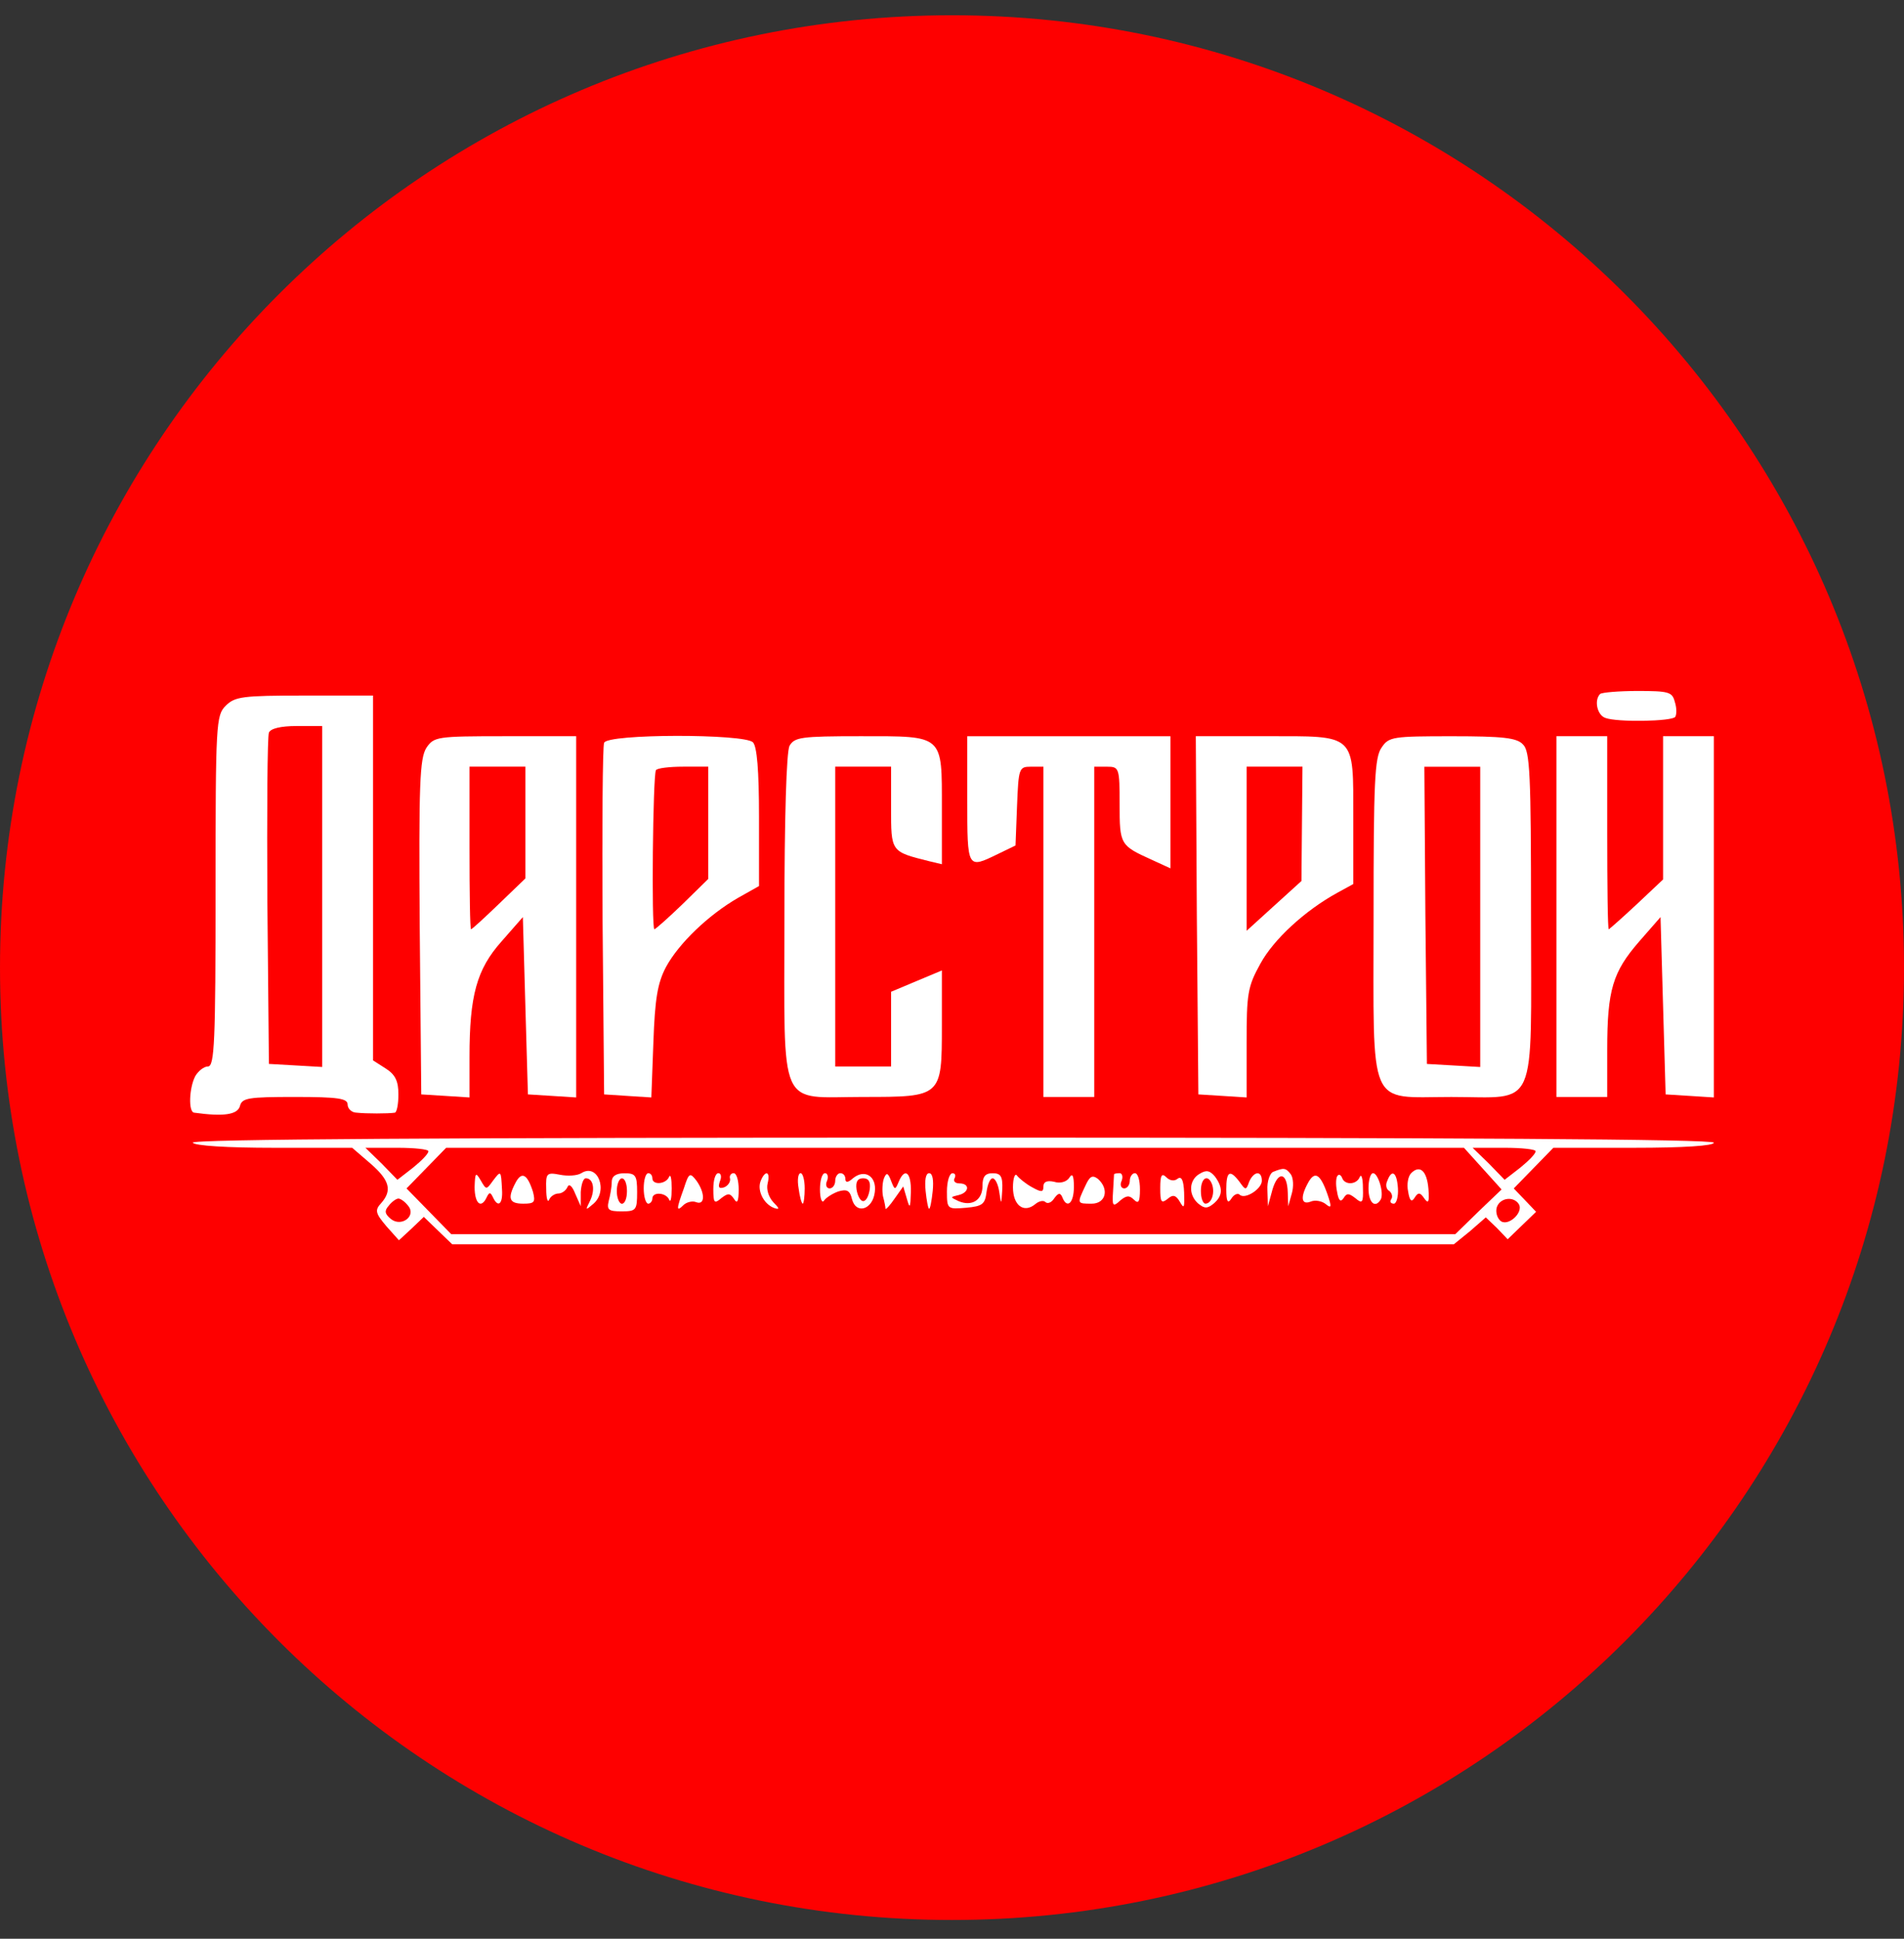<svg width="56" height="57" viewBox="0 0 56 57" fill="none" xmlns="http://www.w3.org/2000/svg">
<rect x="0" y="0" width="56" height="57" fill="#333333" stroke="none"/>
<g clip-path="url(#clip0_1611_11)">
<path d="M56 28.449C56 12.985 43.464 0.449 28 0.449C12.536 0.449 6.10352e-05 12.985 6.10352e-05 28.449C6.10352e-05 43.913 12.536 56.449 28 56.449C43.464 56.449 56 43.913 56 28.449Z" fill="#FE0000"/>
<path d="M47.062 20.404C46.882 20.584 46.972 21.017 47.211 21.106C47.555 21.241 49.183 21.211 49.272 21.076C49.317 21.002 49.317 20.808 49.257 20.628C49.183 20.345 49.078 20.315 48.167 20.315C47.614 20.315 47.106 20.359 47.062 20.404Z" fill="white"/>
<path d="M6.639 20.749C6.355 21.033 6.34 21.242 6.34 26.201C6.34 30.623 6.31 31.355 6.116 31.355C5.997 31.355 5.832 31.489 5.743 31.639C5.563 31.982 5.534 32.699 5.713 32.714C6.579 32.834 6.983 32.774 7.057 32.52C7.117 32.281 7.296 32.251 8.671 32.251C9.955 32.251 10.224 32.296 10.224 32.475C10.224 32.595 10.344 32.714 10.493 32.714C10.762 32.744 11.419 32.744 11.613 32.714C11.673 32.699 11.718 32.46 11.718 32.176C11.718 31.788 11.628 31.594 11.345 31.415L10.971 31.176V25.813V20.45H8.954C7.132 20.45 6.908 20.48 6.639 20.749ZM9.477 26.366V31.37L8.7 31.325L7.909 31.28L7.864 26.5C7.849 23.871 7.864 21.645 7.909 21.541C7.954 21.421 8.252 21.346 8.73 21.346H9.477V26.366Z" fill="white"/>
<path d="M12.54 21.988C12.345 22.302 12.315 23.049 12.345 27.261L12.39 32.176L13.107 32.221L13.809 32.266V31.071C13.809 29.278 14.018 28.501 14.75 27.68L15.378 26.963L15.452 29.577L15.527 32.176L16.244 32.221L16.946 32.266V26.963V21.645H14.855C12.838 21.645 12.764 21.66 12.54 21.988ZM15.452 24.184V25.827L14.676 26.574C14.257 26.977 13.884 27.321 13.854 27.321C13.824 27.321 13.809 26.245 13.809 24.931V22.541H14.631H15.452V24.184Z" fill="white"/>
<path d="M17.768 21.839C17.723 21.928 17.708 24.304 17.723 27.097L17.768 32.176L18.455 32.221L19.157 32.266L19.217 30.652C19.262 29.383 19.336 28.904 19.59 28.427C19.964 27.739 20.83 26.903 21.712 26.395L22.324 26.051V24.02C22.324 22.645 22.264 21.943 22.145 21.824C21.891 21.57 17.858 21.57 17.768 21.839ZM20.83 24.199V25.842L20.068 26.589C19.65 26.992 19.277 27.321 19.247 27.321C19.157 27.321 19.202 22.81 19.292 22.645C19.322 22.586 19.68 22.541 20.098 22.541H20.83V24.199Z" fill="white"/>
<path d="M23.22 21.929C23.131 22.123 23.071 23.99 23.071 27.008C23.071 32.744 22.862 32.251 25.386 32.251C27.702 32.251 27.702 32.251 27.702 30.16V28.532L26.955 28.845L26.208 29.159V30.249V31.355H25.386H24.565V26.948V22.541H25.386H26.208V23.736C26.208 25.051 26.193 25.036 27.328 25.32L27.702 25.409V23.766C27.702 21.585 27.776 21.645 25.312 21.645C23.549 21.645 23.37 21.675 23.22 21.929Z" fill="white"/>
<path d="M28.449 23.513C28.449 25.56 28.449 25.545 29.345 25.111L29.868 24.858L29.913 23.692C29.957 22.587 29.972 22.542 30.316 22.542H30.689V27.397V32.252H31.436H32.183V27.397V22.542H32.557C32.915 22.542 32.93 22.572 32.93 23.648C32.93 24.828 32.945 24.858 33.871 25.276L34.424 25.53V23.588V21.646H31.436H28.449V23.513Z" fill="white"/>
<path d="M35.201 26.903L35.246 32.176L35.963 32.221L36.665 32.266V30.667C36.665 29.218 36.695 29.009 37.068 28.337C37.456 27.62 38.383 26.768 39.339 26.245L39.802 25.992V24.065C39.802 21.54 39.906 21.645 37.217 21.645H35.171L35.201 26.903ZM38.293 24.214L38.278 25.902L37.471 26.634L36.665 27.366V24.961V22.541H37.486H38.308L38.293 24.214Z" fill="white"/>
<path d="M40.638 21.975C40.429 22.259 40.399 22.991 40.399 26.979C40.399 32.701 40.205 32.252 42.685 32.252C45.254 32.252 45.03 32.76 45.03 26.949C45.03 22.752 45 22.079 44.791 21.885C44.612 21.691 44.194 21.646 42.715 21.646C40.967 21.646 40.847 21.661 40.638 21.975ZM43.536 26.964V31.371L42.76 31.326L41.968 31.281L41.923 26.905L41.893 22.543H42.715H43.536V26.964Z" fill="white"/>
<path d="M45.777 26.948V32.251H46.524H47.271V30.861C47.271 29.099 47.435 28.576 48.212 27.68L48.839 26.963L48.914 29.577L48.989 32.176L49.706 32.221L50.408 32.266V26.963V21.645H49.661H48.914V23.751V25.857L48.137 26.589C47.704 26.992 47.331 27.321 47.316 27.321C47.286 27.321 47.271 26.036 47.271 24.483V21.645H46.524H45.777V26.948Z" fill="white"/>
<path d="M5.668 33.596C5.728 33.686 6.684 33.746 8.058 33.746H10.358L10.896 34.209C11.464 34.702 11.539 35.001 11.21 35.374C11.016 35.583 11.046 35.673 11.359 36.046L11.733 36.465L12.106 36.121L12.465 35.777L12.883 36.181L13.301 36.584H28.03H42.759L43.237 36.196L43.7 35.792L44.029 36.106L44.343 36.435L44.761 36.031L45.179 35.628L44.851 35.284L44.522 34.941L45.105 34.343L45.687 33.746H48.048C49.526 33.746 50.408 33.686 50.408 33.596C50.408 33.492 42.834 33.447 27.986 33.447C13.092 33.447 5.608 33.492 5.668 33.596ZM12.599 33.85C12.599 33.925 12.39 34.134 12.151 34.328L11.688 34.687L11.225 34.209L10.747 33.746H11.688C12.196 33.746 12.614 33.791 12.599 33.85ZM43.611 34.358L44.164 34.971L43.477 35.628L42.804 36.285H28.03H13.271L12.614 35.613L11.957 34.941L12.54 34.343L13.122 33.746H28.09H43.058L43.611 34.358ZM45.164 33.85C45.164 33.925 44.955 34.134 44.716 34.328L44.253 34.687L43.79 34.209L43.312 33.746H44.253C44.761 33.746 45.179 33.791 45.164 33.85ZM12.002 35.449C12.256 35.747 11.807 36.091 11.494 35.837C11.315 35.688 11.3 35.598 11.434 35.449C11.524 35.329 11.658 35.239 11.718 35.239C11.778 35.239 11.912 35.329 12.002 35.449ZM44.672 35.404C44.821 35.658 44.328 36.091 44.119 35.882C44.014 35.777 43.984 35.598 44.029 35.479C44.134 35.21 44.522 35.165 44.672 35.404Z" fill="white"/>
<path d="M17.096 34.493C16.976 34.568 16.692 34.583 16.468 34.538C16.08 34.463 16.05 34.493 16.065 34.956C16.065 35.24 16.11 35.374 16.154 35.27C16.184 35.18 16.319 35.09 16.423 35.09C16.528 35.09 16.647 35.001 16.692 34.896C16.737 34.792 16.827 34.866 16.916 35.09L17.081 35.464V35.046C17.096 34.822 17.155 34.642 17.23 34.642C17.454 34.642 17.514 34.986 17.349 35.315C17.215 35.583 17.215 35.598 17.439 35.404C17.902 35.031 17.588 34.179 17.096 34.493Z" fill="white"/>
<path d="M35.29 34.507C34.962 34.686 34.947 35.134 35.245 35.388C35.425 35.537 35.514 35.537 35.694 35.388C35.962 35.164 35.977 34.925 35.738 34.596C35.589 34.417 35.484 34.387 35.29 34.507ZM35.649 34.82C35.738 35.074 35.634 35.388 35.455 35.388C35.38 35.388 35.32 35.224 35.32 35.015C35.32 34.626 35.529 34.507 35.649 34.82Z" fill="white"/>
<path d="M37.456 34.449C37.352 34.479 37.262 34.733 37.277 34.987L37.292 35.465L37.426 34.972C37.591 34.419 37.86 34.464 37.875 35.062L37.889 35.465L37.994 35.091C38.054 34.882 38.039 34.628 37.964 34.524C37.815 34.33 37.755 34.33 37.456 34.449Z" fill="white"/>
<path d="M41.505 34.492C41.415 34.581 41.37 34.82 41.415 35.029C41.46 35.313 41.52 35.358 41.609 35.209C41.714 35.044 41.773 35.059 41.893 35.238C42.013 35.403 42.042 35.343 42.013 34.955C41.968 34.417 41.759 34.238 41.505 34.492Z" fill="white"/>
<path d="M13.959 34.897C13.959 35.39 14.153 35.554 14.317 35.196C14.392 35.046 14.422 35.046 14.496 35.196C14.646 35.524 14.795 35.405 14.765 34.972C14.735 34.404 14.735 34.404 14.496 34.718C14.302 34.986 14.302 34.986 14.138 34.703C13.989 34.449 13.974 34.479 13.959 34.897Z" fill="white"/>
<path d="M15.169 34.761C14.915 35.239 14.974 35.389 15.393 35.389C15.721 35.389 15.751 35.344 15.677 35.045C15.512 34.522 15.348 34.433 15.169 34.761Z" fill="white"/>
<path d="M17.992 34.749C17.992 34.898 17.947 35.152 17.902 35.316C17.843 35.57 17.902 35.615 18.276 35.615C18.709 35.615 18.739 35.585 18.739 35.048C18.739 34.555 18.694 34.495 18.365 34.495C18.111 34.495 17.992 34.585 17.992 34.749ZM18.44 35.018C18.44 35.227 18.38 35.391 18.291 35.391C18.216 35.391 18.141 35.227 18.141 35.018C18.141 34.809 18.216 34.644 18.291 34.644C18.38 34.644 18.44 34.809 18.44 35.018Z" fill="white"/>
<path d="M18.933 34.941C18.933 35.18 18.993 35.389 19.067 35.389C19.127 35.389 19.187 35.314 19.187 35.239C19.187 35.03 19.59 35.06 19.68 35.269C19.725 35.374 19.755 35.224 19.755 34.941C19.755 34.657 19.725 34.507 19.68 34.597C19.59 34.821 19.187 34.851 19.187 34.642C19.187 34.552 19.127 34.492 19.067 34.492C18.993 34.492 18.933 34.687 18.933 34.941Z" fill="white"/>
<path d="M20.113 34.941C19.889 35.553 19.889 35.643 20.098 35.434C20.188 35.344 20.367 35.299 20.472 35.344C20.741 35.448 20.741 35.075 20.487 34.717C20.292 34.463 20.262 34.477 20.113 34.941Z" fill="white"/>
<path d="M20.98 34.955C20.98 35.373 21.009 35.403 21.218 35.224C21.413 35.075 21.473 35.075 21.592 35.254C21.682 35.403 21.726 35.329 21.726 34.97C21.726 34.716 21.667 34.492 21.577 34.492C21.502 34.492 21.443 34.567 21.473 34.657C21.487 34.746 21.413 34.866 21.293 34.91C21.144 34.955 21.114 34.91 21.174 34.731C21.233 34.597 21.204 34.492 21.129 34.492C21.039 34.492 20.98 34.701 20.98 34.955Z" fill="white"/>
<path d="M22.369 34.731C22.264 35.015 22.473 35.418 22.787 35.523C22.936 35.568 22.922 35.523 22.742 35.344C22.608 35.194 22.533 34.97 22.578 34.791C22.668 34.432 22.503 34.388 22.369 34.731Z" fill="white"/>
<path d="M23.489 34.941C23.519 35.18 23.579 35.389 23.609 35.389C23.639 35.389 23.668 35.18 23.668 34.941C23.668 34.687 23.609 34.492 23.549 34.492C23.474 34.492 23.444 34.687 23.489 34.941Z" fill="white"/>
<path d="M24.117 34.97C24.117 35.239 24.176 35.389 24.236 35.299C24.296 35.209 24.49 35.09 24.654 35.03C24.908 34.955 24.998 35 25.058 35.254C25.177 35.717 25.67 35.568 25.73 35.045C25.79 34.582 25.431 34.358 25.087 34.642C24.938 34.776 24.863 34.776 24.863 34.657C24.863 34.567 24.804 34.492 24.714 34.492C24.639 34.492 24.565 34.597 24.565 34.716C24.565 34.836 24.49 34.94 24.4 34.94C24.311 34.94 24.266 34.836 24.326 34.716C24.37 34.597 24.341 34.492 24.266 34.492C24.176 34.492 24.117 34.716 24.117 34.97ZM25.58 34.97C25.55 35.164 25.476 35.314 25.386 35.314C25.311 35.314 25.222 35.164 25.192 34.97C25.162 34.746 25.222 34.642 25.386 34.642C25.55 34.642 25.61 34.746 25.58 34.97Z" fill="white"/>
<path d="M25.999 34.643C25.954 34.762 25.939 35.001 25.969 35.165C26.014 35.33 26.044 35.494 26.044 35.539C26.058 35.569 26.178 35.434 26.312 35.24L26.566 34.882L26.671 35.24C26.761 35.554 26.776 35.524 26.79 35.046C26.805 34.463 26.611 34.314 26.432 34.747C26.327 35.001 26.312 34.986 26.208 34.717C26.118 34.478 26.073 34.463 25.999 34.643Z" fill="white"/>
<path d="M27.224 35.016C27.254 35.3 27.298 35.539 27.328 35.539C27.358 35.539 27.403 35.3 27.433 35.016C27.463 34.703 27.433 34.493 27.328 34.493C27.224 34.493 27.194 34.703 27.224 35.016Z" fill="white"/>
<path d="M27.851 35.031C27.851 35.554 27.866 35.554 28.419 35.509C28.897 35.465 28.971 35.405 29.016 35.046C29.046 34.822 29.121 34.643 29.195 34.643C29.27 34.643 29.36 34.822 29.39 35.046C29.449 35.435 29.449 35.435 29.479 34.972C29.494 34.583 29.434 34.494 29.195 34.494C28.971 34.494 28.897 34.598 28.897 34.867C28.897 35.285 28.583 35.48 28.195 35.315C27.941 35.196 27.941 35.196 28.195 35.136C28.508 35.061 28.538 34.792 28.21 34.792C28.09 34.792 28.03 34.718 28.075 34.643C28.12 34.553 28.09 34.494 28.015 34.494C27.926 34.494 27.851 34.733 27.851 35.031Z" fill="white"/>
<path d="M29.793 34.909C29.793 35.432 30.107 35.685 30.45 35.402C30.555 35.312 30.689 35.282 30.749 35.342C30.809 35.402 30.928 35.357 31.003 35.237C31.122 35.073 31.182 35.058 31.242 35.193C31.376 35.551 31.585 35.387 31.585 34.894C31.585 34.565 31.541 34.476 31.451 34.625C31.376 34.745 31.182 34.804 31.003 34.745C30.794 34.7 30.689 34.745 30.689 34.879C30.689 35.058 30.63 35.058 30.361 34.909C30.166 34.804 29.972 34.64 29.913 34.565C29.853 34.476 29.793 34.64 29.793 34.909Z" fill="white"/>
<path d="M31.914 34.881C31.675 35.389 31.675 35.389 32.108 35.389C32.527 35.389 32.631 34.956 32.288 34.657C32.123 34.537 32.049 34.582 31.914 34.881Z" fill="white"/>
<path d="M32.766 34.522C32.766 34.552 32.751 34.776 32.736 35.045C32.706 35.463 32.736 35.493 32.945 35.299C33.124 35.149 33.214 35.135 33.348 35.269C33.483 35.403 33.528 35.344 33.528 34.97C33.528 34.701 33.468 34.492 33.378 34.492C33.303 34.492 33.229 34.597 33.229 34.716C33.229 34.836 33.154 34.94 33.065 34.94C32.975 34.94 32.93 34.836 32.99 34.716C33.035 34.597 33.005 34.492 32.93 34.492C32.84 34.492 32.781 34.507 32.766 34.522Z" fill="white"/>
<path d="M34.125 34.926C34.125 35.345 34.155 35.389 34.334 35.255C34.499 35.106 34.588 35.136 34.708 35.345C34.827 35.554 34.842 35.509 34.827 35.061C34.812 34.702 34.752 34.568 34.633 34.657C34.543 34.732 34.409 34.717 34.304 34.613C34.17 34.478 34.125 34.553 34.125 34.926Z" fill="white"/>
<path d="M36.067 34.97C36.067 35.329 36.112 35.404 36.217 35.239C36.291 35.12 36.396 35.075 36.456 35.12C36.605 35.284 37.113 34.956 37.113 34.717C37.113 34.403 36.874 34.433 36.739 34.746C36.65 35 36.635 35 36.456 34.746C36.172 34.373 36.067 34.433 36.067 34.97Z" fill="white"/>
<path d="M38.472 34.777C38.233 35.21 38.278 35.434 38.547 35.329C38.681 35.27 38.89 35.314 38.995 35.404C39.159 35.538 39.174 35.494 39.04 35.105C38.831 34.508 38.666 34.418 38.472 34.777Z" fill="white"/>
<path d="M39.339 34.568C39.294 34.613 39.279 34.822 39.324 35.031C39.368 35.3 39.428 35.36 39.518 35.225C39.608 35.076 39.667 35.076 39.861 35.225C40.071 35.405 40.1 35.36 40.086 34.927C40.086 34.643 40.041 34.508 39.996 34.598C39.906 34.837 39.548 34.852 39.473 34.628C39.443 34.553 39.383 34.508 39.339 34.568Z" fill="white"/>
<path d="M40.25 34.941C40.25 35.359 40.444 35.538 40.608 35.269C40.713 35.09 40.534 34.492 40.384 34.492C40.31 34.492 40.25 34.687 40.25 34.941Z" fill="white"/>
<path d="M40.803 34.717C40.743 34.836 40.773 34.97 40.862 35.015C40.937 35.075 40.967 35.18 40.922 35.254C40.862 35.329 40.907 35.389 40.997 35.389C41.071 35.389 41.131 35.18 41.116 34.941C41.086 34.463 40.937 34.358 40.803 34.717Z" fill="white"/>
</g>
<defs>
<clipPath id="clip0_1611_11">
<rect width="56" height="56" fill="white" transform="translate(6.10352e-05 0.449)"/>
</clipPath>
</defs>
</svg>
